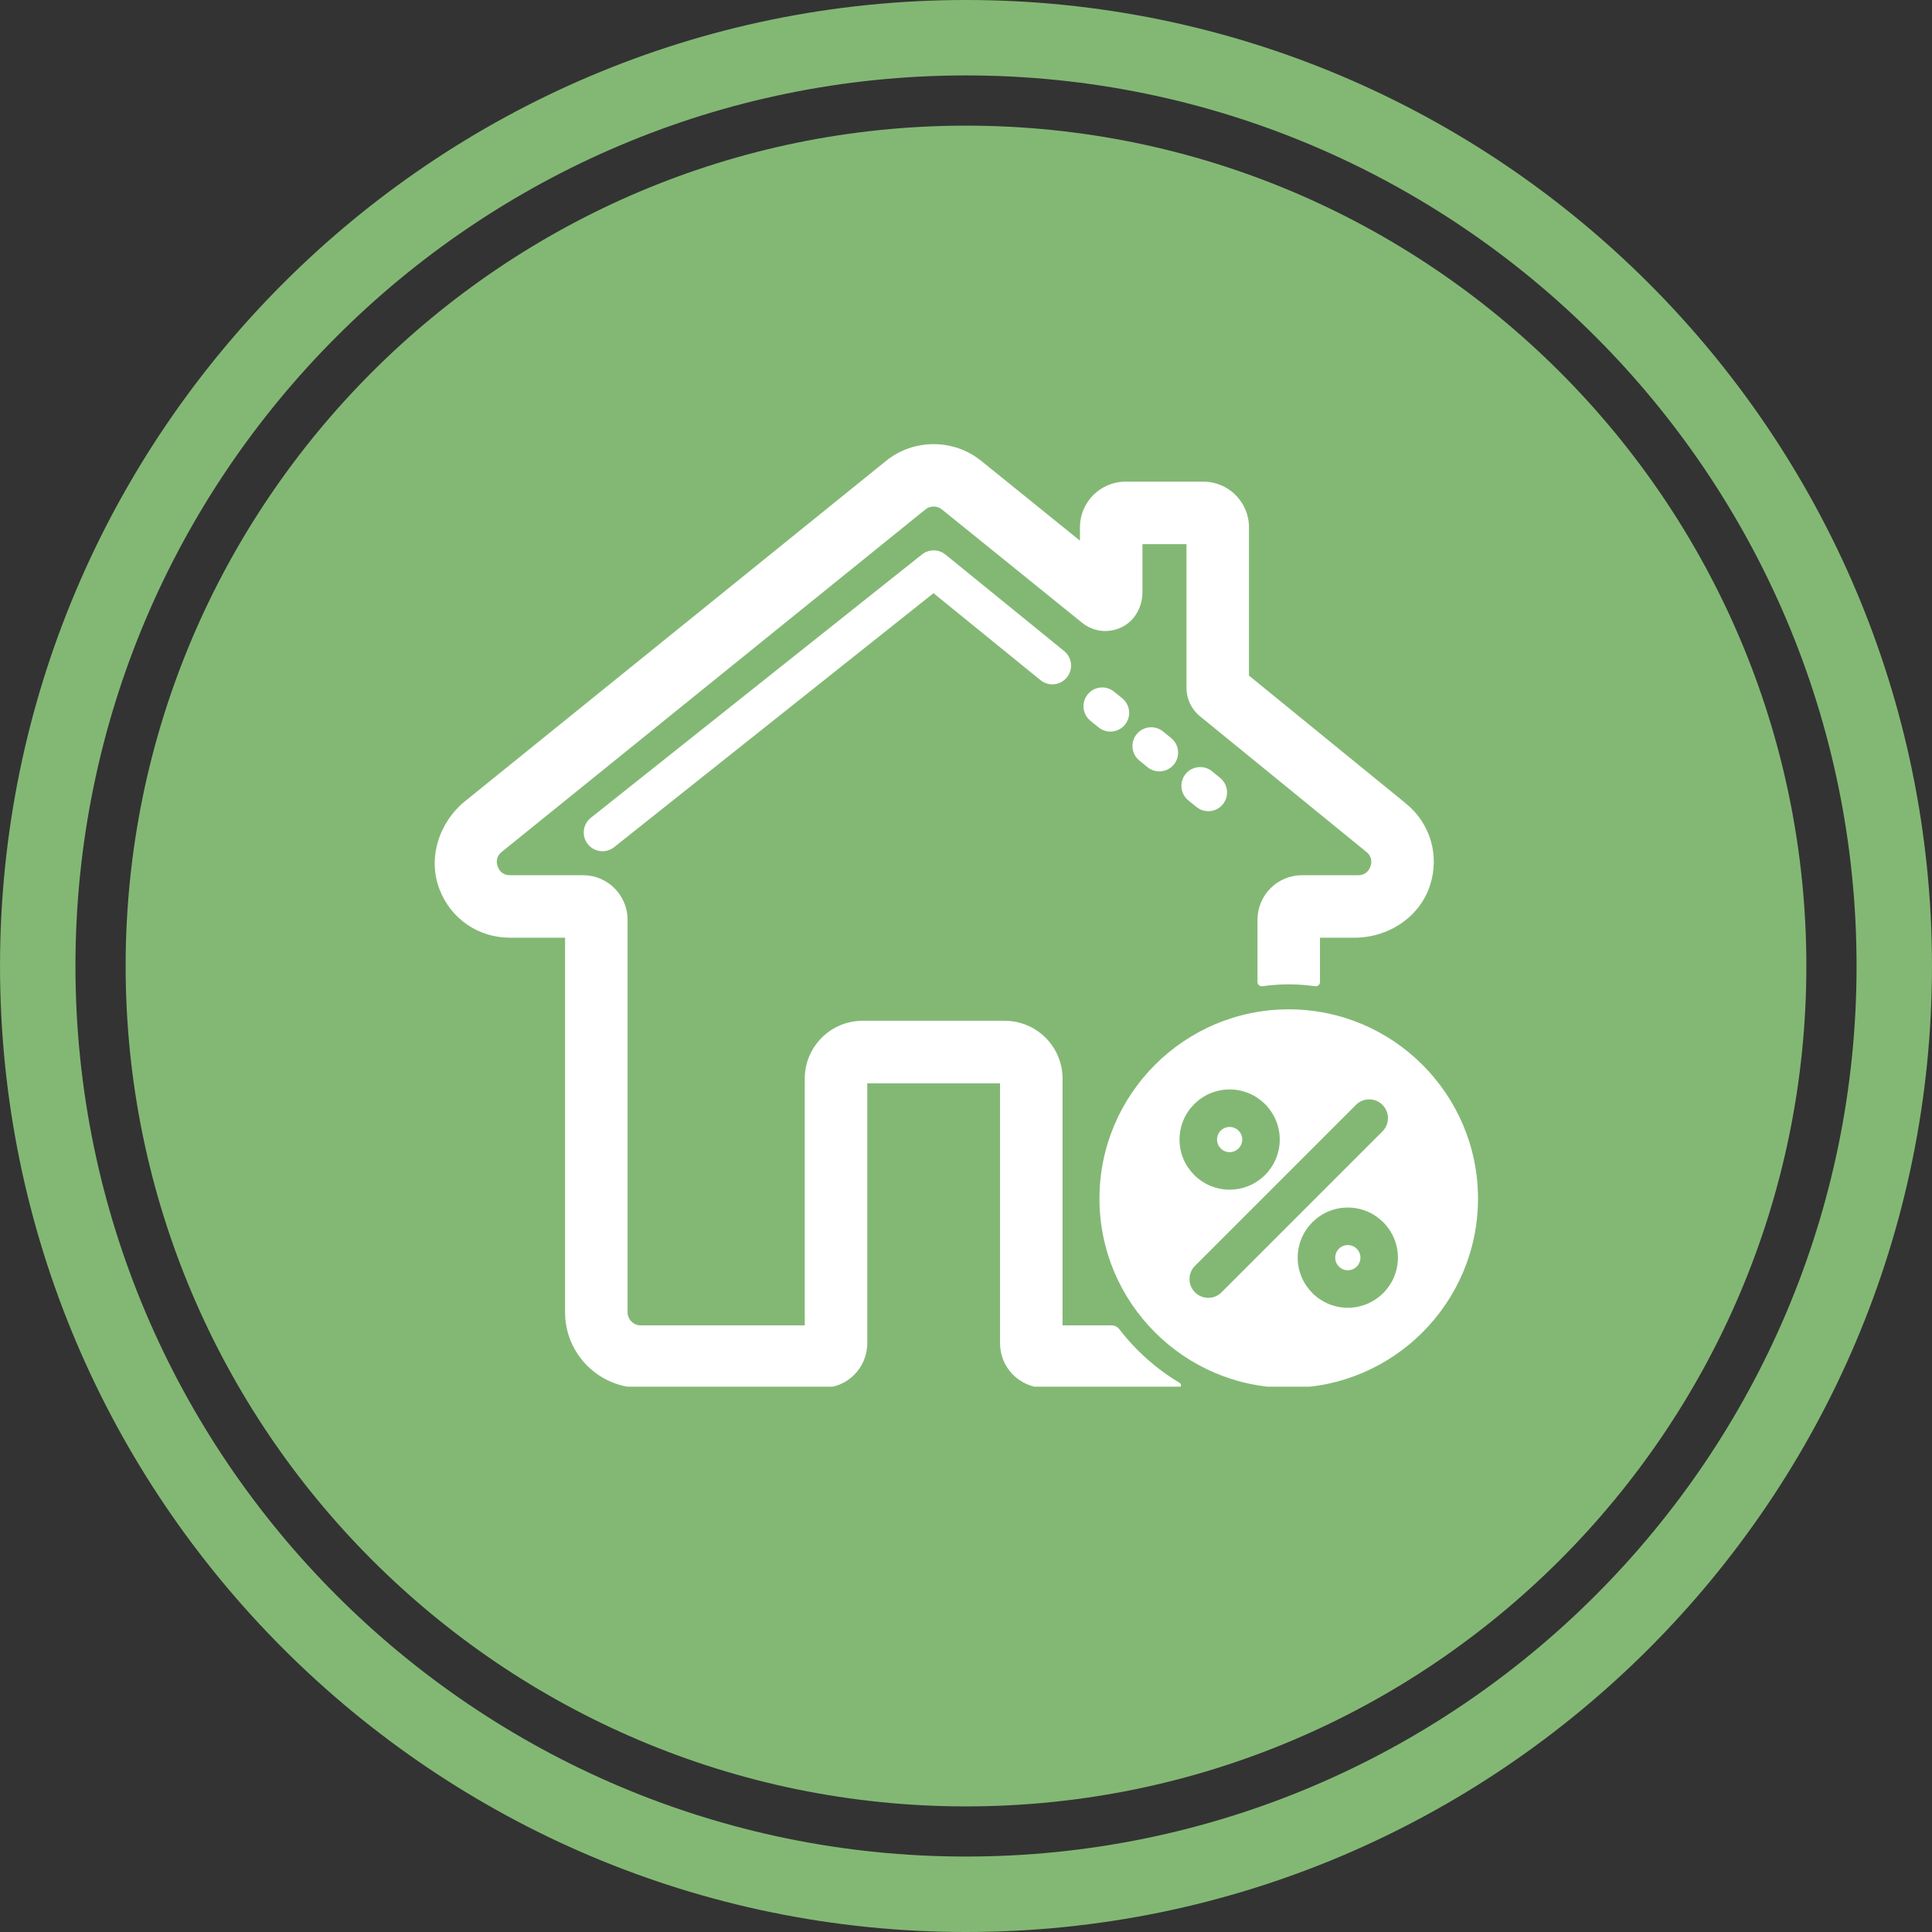 <?xml version="1.0" encoding="UTF-8"?> <svg xmlns="http://www.w3.org/2000/svg" xmlns:xlink="http://www.w3.org/1999/xlink" width="500" zoomAndPan="magnify" viewBox="0 0 375 375" height="500" preserveAspectRatio="xMidYMid meet" version="1.0"><rect x="0" y="0" width="375" height="375" fill="#333333" stroke="none"/><defs><clipPath id="e5f09a3033"><path d="M 84.379 86.207 L 278.441 86.207 L 278.441 269.152 L 84.379 269.152 Z M 84.379 86.207 " clip-rule="nonzero"></path></clipPath><clipPath id="06eb1da1a0"><path d="M 213.191 195.895 L 286.879 195.895 L 286.879 269.152 L 213.191 269.152 Z M 213.191 195.895 " clip-rule="nonzero"></path></clipPath></defs><path fill="#83b874" d="M 187.504 0 C 84.109 0 0.004 84.113 0.004 187.504 C 0.004 290.887 84.109 375 187.504 375 C 290.883 375 374.996 290.887 374.996 187.504 C 374.996 84.113 290.883 0 187.504 0 Z M 187.504 360.355 C 92.188 360.355 14.645 282.809 14.645 187.504 C 14.645 92.188 92.188 14.641 187.504 14.641 C 282.812 14.641 360.359 92.188 360.359 187.504 C 360.359 282.809 282.812 360.355 187.504 360.355 Z M 187.504 360.355 " fill-opacity="1" fill-rule="nonzero"></path><path fill="#83b874" d="M 187.504 24.387 C 97.559 24.387 24.387 97.559 24.387 187.504 C 24.387 277.445 97.559 350.621 187.504 350.621 C 277.441 350.621 350.613 277.445 350.613 187.504 C 350.613 97.555 277.441 24.387 187.504 24.387 Z M 187.504 24.387 " fill-opacity="1" fill-rule="nonzero"></path><path fill="#ffffff" d="M 178.957 107.617 L 114.68 158.734 C 113.105 159.984 112.844 162.273 114.094 163.848 C 114.812 164.75 115.875 165.223 116.945 165.223 C 117.738 165.223 118.535 164.965 119.207 164.43 L 181.195 115.137 L 201.957 132.016 C 203.516 133.281 205.809 133.047 207.078 131.488 C 208.344 129.93 208.109 127.637 206.547 126.367 L 183.52 107.645 C 182.191 106.566 180.293 106.555 178.957 107.617 " fill-opacity="1" fill-rule="nonzero"></path><path fill="#ffffff" d="M 216.238 134.25 C 214.672 132.98 212.383 133.219 211.117 134.781 C 209.855 136.344 210.09 138.633 211.652 139.902 L 213.234 141.188 C 213.914 141.734 214.723 142 215.527 142 C 216.586 142 217.637 141.539 218.359 140.656 C 219.621 139.094 219.387 136.805 217.824 135.535 L 216.238 134.25 " fill-opacity="1" fill-rule="nonzero"></path><path fill="#ffffff" d="M 220.625 142.504 C 219.359 144.066 219.594 146.359 221.152 147.625 L 222.734 148.91 C 223.41 149.461 224.223 149.727 225.027 149.727 C 226.09 149.727 227.133 149.27 227.855 148.383 C 229.121 146.824 228.887 144.531 227.328 143.262 L 225.742 141.977 C 224.18 140.707 221.895 140.945 220.625 142.504 " fill-opacity="1" fill-rule="nonzero"></path><path fill="#ffffff" d="M 230.125 150.23 C 228.859 151.789 229.098 154.086 230.656 155.352 L 232.238 156.637 C 232.914 157.184 233.727 157.453 234.531 157.453 C 235.59 157.453 236.641 156.992 237.359 156.109 C 238.625 154.551 238.387 152.258 236.832 150.992 L 235.25 149.703 C 233.684 148.434 231.395 148.676 230.125 150.23 " fill-opacity="1" fill-rule="nonzero"></path><g clip-path="url(#e5f09a3033)"><path fill="#ffffff" d="M 217.254 257.996 C 216.895 257.531 216.352 257.254 215.762 257.254 L 206.242 257.254 L 206.242 209.367 C 206.242 203.164 201.211 198.133 195.004 198.133 L 167.438 198.133 C 161.234 198.133 156.203 203.164 156.203 209.367 L 156.203 257.254 L 124.359 257.254 C 122.961 257.254 121.809 256.105 121.809 254.707 L 121.809 178.523 C 121.809 173.75 117.938 169.875 113.164 169.875 L 99 169.875 C 97.43 169.875 96.82 168.809 96.598 168.176 C 96.371 167.539 96.176 166.328 97.395 165.344 L 179.621 98.883 C 180.551 98.129 181.898 98.129 182.824 98.883 L 210.023 120.867 C 212.355 122.754 215.543 123.016 218.184 121.488 C 220.477 120.16 221.75 117.562 221.75 114.91 L 221.75 105.621 L 230.293 105.621 L 230.293 133.477 C 230.293 135.656 231.266 137.691 232.945 139.055 L 265.207 165.352 C 266.422 166.336 266.227 167.547 266 168.18 C 265.773 168.816 265.164 169.875 263.598 169.875 L 252.727 169.875 C 247.949 169.875 244.078 173.75 244.078 178.527 L 244.078 190.617 C 244.078 191.113 244.512 191.492 245.004 191.426 C 246.691 191.203 248.398 191.059 250.141 191.059 C 251.887 191.059 253.594 191.203 255.281 191.426 C 255.773 191.492 256.207 191.113 256.207 190.617 L 256.207 182.008 L 262.926 182.008 C 269.461 182.008 275.574 178.031 277.578 171.812 C 279.449 166.008 277.629 159.82 272.871 155.945 L 242.426 131.133 L 242.426 102.352 C 242.426 97.457 238.453 93.488 233.562 93.488 L 218.484 93.488 C 213.586 93.488 209.617 97.457 209.617 102.355 L 209.617 104.941 L 190.449 89.449 C 185.102 85.129 177.34 85.125 171.992 89.449 L 90.301 155.48 C 85.207 159.598 82.953 166.559 85.324 172.668 C 87.539 178.359 92.852 182.008 99 182.008 L 109.68 182.008 L 109.68 254.707 C 109.68 262.812 116.254 269.383 124.359 269.383 L 159.684 269.383 C 164.461 269.383 168.332 265.512 168.332 260.734 L 168.332 210.266 L 194.109 210.266 L 194.109 260.734 C 194.109 265.512 197.984 269.383 202.758 269.383 L 228.719 269.383 C 229.258 269.383 229.434 268.688 228.973 268.414 C 224.434 265.711 220.469 262.16 217.254 257.996 " fill-opacity="1" fill-rule="nonzero"></path></g><path fill="#ffffff" d="M 261.609 241.664 C 260.262 241.664 259.164 242.758 259.164 244.109 C 259.164 245.461 260.262 246.555 261.609 246.555 C 262.961 246.555 264.059 245.461 264.059 244.109 C 264.059 242.758 262.961 241.664 261.609 241.664 " fill-opacity="1" fill-rule="nonzero"></path><path fill="#ffffff" d="M 238.672 223.633 C 240.02 223.633 241.117 222.539 241.117 221.188 C 241.117 219.836 240.02 218.742 238.672 218.742 C 237.32 218.742 236.223 219.836 236.223 221.188 C 236.223 222.539 237.32 223.633 238.672 223.633 " fill-opacity="1" fill-rule="nonzero"></path><g clip-path="url(#06eb1da1a0)"><path fill="#ffffff" d="M 261.609 253.836 C 256.246 253.836 251.883 249.473 251.883 244.109 C 251.883 238.746 256.246 234.383 261.609 234.383 C 266.973 234.383 271.336 238.746 271.336 244.109 C 271.336 249.473 266.973 253.836 261.609 253.836 Z M 237.094 250.844 C 236.383 251.555 235.453 251.91 234.523 251.91 C 233.59 251.91 232.66 251.555 231.949 250.844 C 230.527 249.422 230.527 247.117 231.949 245.695 L 263.191 214.453 C 264.609 213.031 266.914 213.031 268.336 214.453 C 269.758 215.875 269.758 218.18 268.336 219.602 Z M 238.672 211.461 C 244.035 211.461 248.398 215.824 248.398 221.188 C 248.398 226.551 244.035 230.914 238.672 230.914 C 233.309 230.914 228.945 226.551 228.945 221.188 C 228.945 215.824 233.309 211.461 238.672 211.461 Z M 250.141 195.91 C 229.891 195.91 213.406 212.395 213.406 232.648 C 213.406 252.902 229.891 269.383 250.141 269.383 C 270.398 269.383 286.879 252.902 286.879 232.648 C 286.879 212.395 270.398 195.91 250.141 195.91 " fill-opacity="1" fill-rule="nonzero"></path></g></svg> 